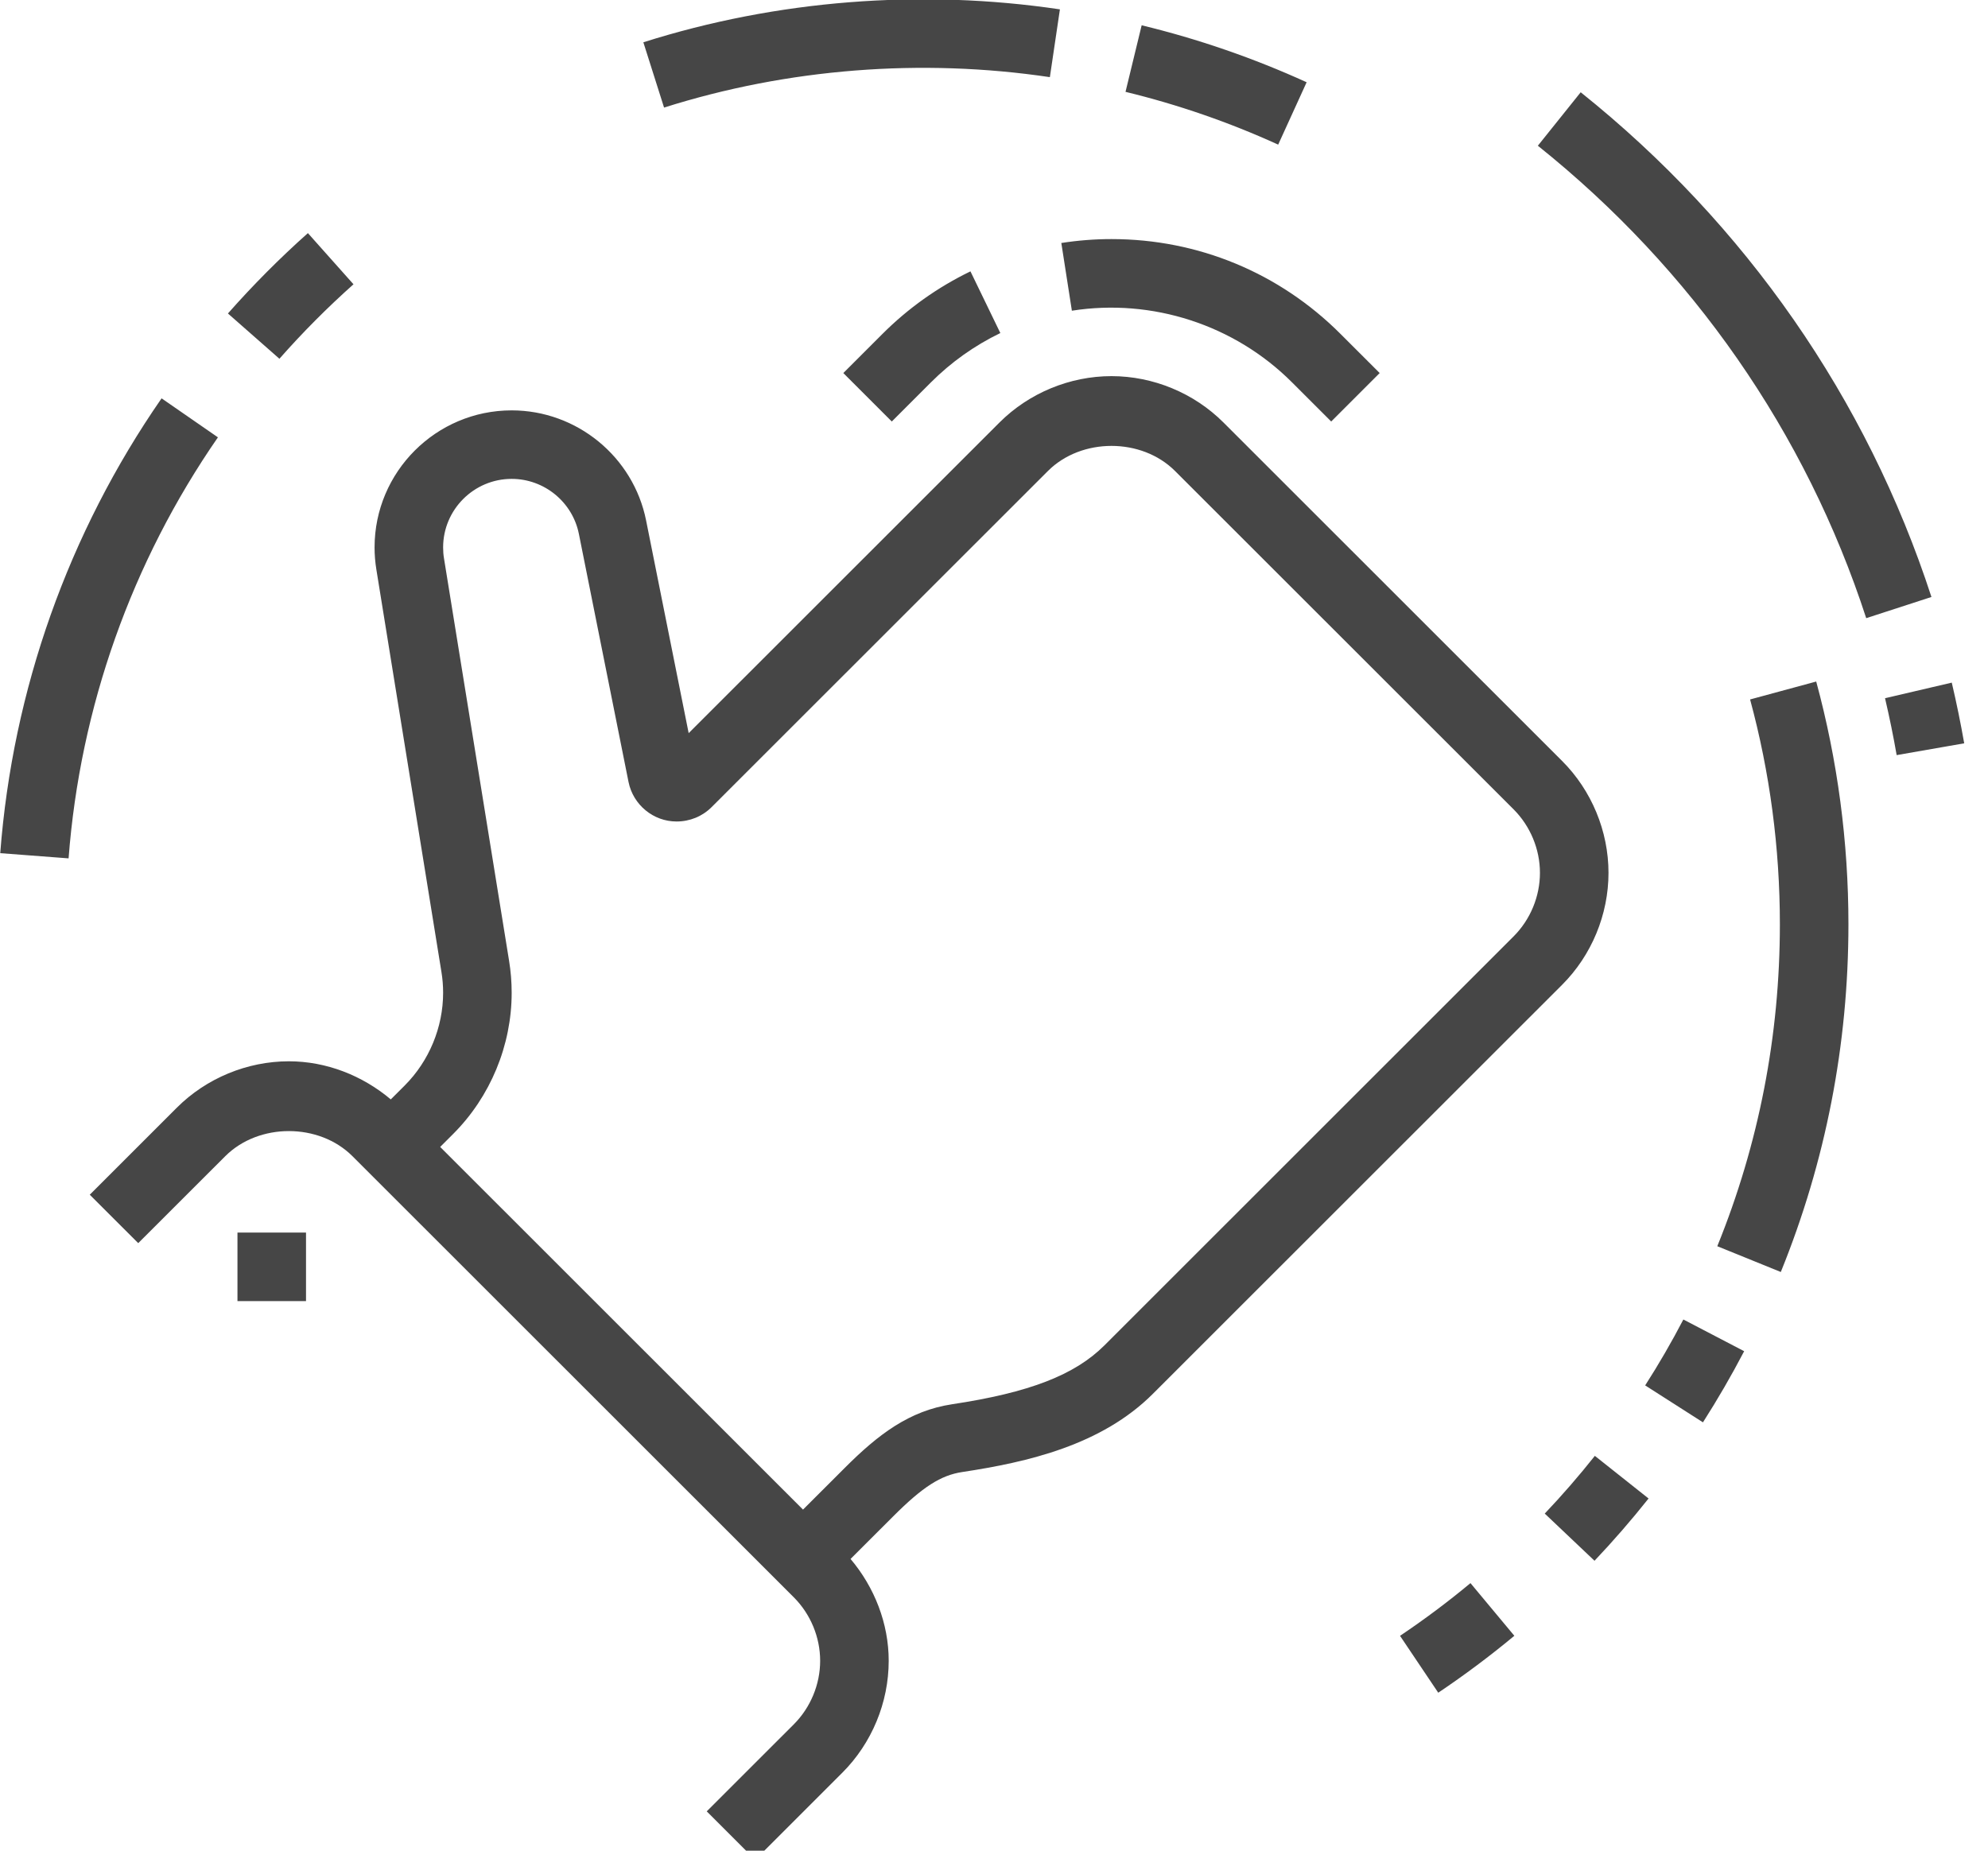 <svg xmlns="http://www.w3.org/2000/svg" xmlns:xlink="http://www.w3.org/1999/xlink" preserveAspectRatio="xMidYMid" width="58" height="54" viewBox="0 0 58 54">
  <defs>
    <style>

      .cls-2 {
        fill: #464646;
      }
    </style>
  </defs>
  <path d="M55.335,22.033 C55.239,21.479 55.125,20.926 54.996,20.373 C54.996,20.373 56.943,19.918 56.943,19.918 C57.082,20.509 57.202,21.099 57.306,21.689 C57.306,21.689 55.335,22.033 55.335,22.033 ZM44.867,4.252 C44.867,4.252 46.117,2.692 46.117,2.692 C50.930,6.542 54.468,11.635 56.350,17.419 C56.350,17.419 54.447,18.037 54.447,18.037 C52.687,12.625 49.374,7.858 44.867,4.252 ZM37.695,11.157 C36.016,9.476 33.612,8.699 31.272,9.066 C31.272,9.066 30.964,7.090 30.964,7.090 C31.445,7.015 31.938,6.976 32.428,6.976 C34.952,6.976 37.325,7.958 39.109,9.743 C39.109,9.743 40.252,10.885 40.252,10.885 C40.252,10.885 38.838,12.299 38.838,12.299 C38.838,12.299 37.695,11.157 37.695,11.157 ZM32.837,2.680 C32.837,2.680 33.308,0.738 33.308,0.738 C34.957,1.137 36.576,1.696 38.121,2.400 C38.121,2.400 37.291,4.220 37.291,4.220 C35.861,3.568 34.363,3.050 32.837,2.680 ZM19.374,3.139 C19.374,3.139 18.770,1.234 18.770,1.234 C22.660,0.000 26.876,-0.329 30.923,0.273 C30.923,0.273 30.630,2.251 30.630,2.251 C26.879,1.693 22.975,1.998 19.374,3.139 ZM26.018,12.299 C26.018,12.299 24.604,10.885 24.604,10.885 C24.604,10.885 25.746,9.743 25.746,9.743 C26.494,8.995 27.357,8.381 28.313,7.918 C28.313,7.918 29.185,9.718 29.185,9.718 C28.432,10.082 27.750,10.567 27.160,11.157 C27.160,11.157 26.018,12.299 26.018,12.299 ZM20.092,21.392 C20.092,21.392 29.160,12.328 29.160,12.328 C30.021,11.468 31.211,10.975 32.428,10.975 C33.644,10.975 34.835,11.468 35.695,12.328 C35.695,12.328 45.574,22.203 45.574,22.203 C46.435,23.063 46.928,24.253 46.928,25.469 C46.928,26.685 46.435,27.876 45.574,28.736 C45.574,28.736 33.635,40.670 33.635,40.670 C32.138,42.167 29.985,42.663 28.077,42.951 C27.447,43.046 26.920,43.384 26.059,44.245 C26.059,44.245 24.815,45.488 24.815,45.488 C25.515,46.317 25.928,47.372 25.928,48.460 C25.928,49.677 25.435,50.866 24.574,51.726 C24.574,51.726 22.033,54.267 22.033,54.267 C22.033,54.267 20.619,52.853 20.619,52.853 C20.619,52.853 23.160,50.313 23.160,50.313 C23.647,49.825 23.928,49.150 23.928,48.460 C23.928,47.770 23.647,47.096 23.160,46.608 C23.160,46.608 10.281,33.734 10.281,33.734 C9.305,32.760 7.551,32.760 6.574,33.734 C6.574,33.734 4.033,36.273 4.033,36.273 C4.033,36.273 2.619,34.860 2.619,34.860 C2.619,34.860 5.160,32.320 5.160,32.320 C6.021,31.460 7.211,30.967 8.428,30.967 C9.517,30.967 10.572,31.380 11.401,32.079 C11.401,32.079 11.807,31.674 11.807,31.674 C12.519,30.961 12.928,29.976 12.928,28.968 C12.928,28.763 12.912,28.560 12.879,28.361 C12.879,28.361 10.980,16.615 10.980,16.615 C10.946,16.405 10.928,16.191 10.928,15.973 C10.928,13.768 12.722,11.974 14.928,11.974 C16.828,11.974 18.478,13.326 18.850,15.186 C18.850,15.186 20.092,21.392 20.092,21.392 ZM18.338,22.820 C18.338,22.820 16.889,15.579 16.889,15.579 C16.703,14.648 15.878,13.973 14.928,13.973 C13.825,13.973 12.928,14.871 12.928,15.973 C12.928,16.082 12.936,16.191 12.954,16.296 C12.954,16.296 14.853,28.038 14.853,28.038 C14.902,28.336 14.928,28.652 14.928,28.968 C14.928,30.501 14.306,32.003 13.221,33.087 C13.221,33.087 12.842,33.466 12.842,33.466 C12.842,33.466 23.428,44.048 23.428,44.048 C23.428,44.048 24.645,42.832 24.645,42.832 C25.624,41.852 26.531,41.162 27.778,40.974 C30.027,40.635 31.356,40.121 32.221,39.257 C32.221,39.257 44.160,27.322 44.160,27.322 C44.647,26.834 44.928,26.160 44.928,25.469 C44.928,24.779 44.647,24.104 44.160,23.616 C44.160,23.616 34.281,13.742 34.281,13.742 C33.305,12.767 31.551,12.767 30.574,13.742 C30.574,13.742 20.762,23.550 20.762,23.550 C20.491,23.821 20.128,23.970 19.738,23.970 C19.062,23.970 18.474,23.486 18.338,22.820 ZM8.152,10.468 C8.152,10.468 6.650,9.147 6.650,9.147 C7.376,8.324 8.160,7.535 8.983,6.802 C8.983,6.802 10.313,8.295 10.313,8.295 C9.551,8.974 8.824,9.705 8.152,10.468 ZM0.007,24.894 C0.369,20.135 1.996,15.546 4.714,11.623 C4.714,11.623 6.358,12.761 6.358,12.761 C3.843,16.393 2.336,20.641 2.001,25.046 C2.001,25.046 0.007,24.894 0.007,24.894 ZM8.928,37.964 C8.928,37.964 6.928,37.964 6.928,37.964 C6.928,37.964 6.928,35.965 6.928,35.965 C6.928,35.965 8.928,35.965 8.928,35.965 C8.928,35.965 8.928,37.964 8.928,37.964 ZM44.181,47.730 C43.474,48.318 42.726,48.877 41.961,49.391 C41.961,49.391 40.846,47.731 40.846,47.731 C41.555,47.255 42.247,46.738 42.901,46.193 C42.901,46.193 44.181,47.730 44.181,47.730 ZM48.097,43.724 C47.596,44.355 47.064,44.967 46.520,45.541 C46.520,45.541 45.068,44.164 45.068,44.164 C45.574,43.632 46.065,43.066 46.530,42.480 C46.530,42.480 48.097,43.724 48.097,43.724 ZM49.112,38.501 C49.112,38.501 50.886,39.426 50.886,39.426 C50.516,40.136 50.111,40.833 49.684,41.502 C49.684,41.502 47.998,40.424 47.998,40.424 C48.395,39.806 48.770,39.158 49.112,38.501 ZM51.928,26.968 C51.928,24.742 51.635,22.535 51.059,20.409 C51.059,20.409 52.988,19.886 52.988,19.886 C53.611,22.182 53.928,24.565 53.928,26.968 C53.928,30.477 53.264,33.891 51.955,37.115 C51.955,37.115 50.102,36.363 50.102,36.363 C51.313,33.380 51.928,30.218 51.928,26.968 Z" id="path-1" class="cls-2" fill-rule="evenodd"/>
</svg>

